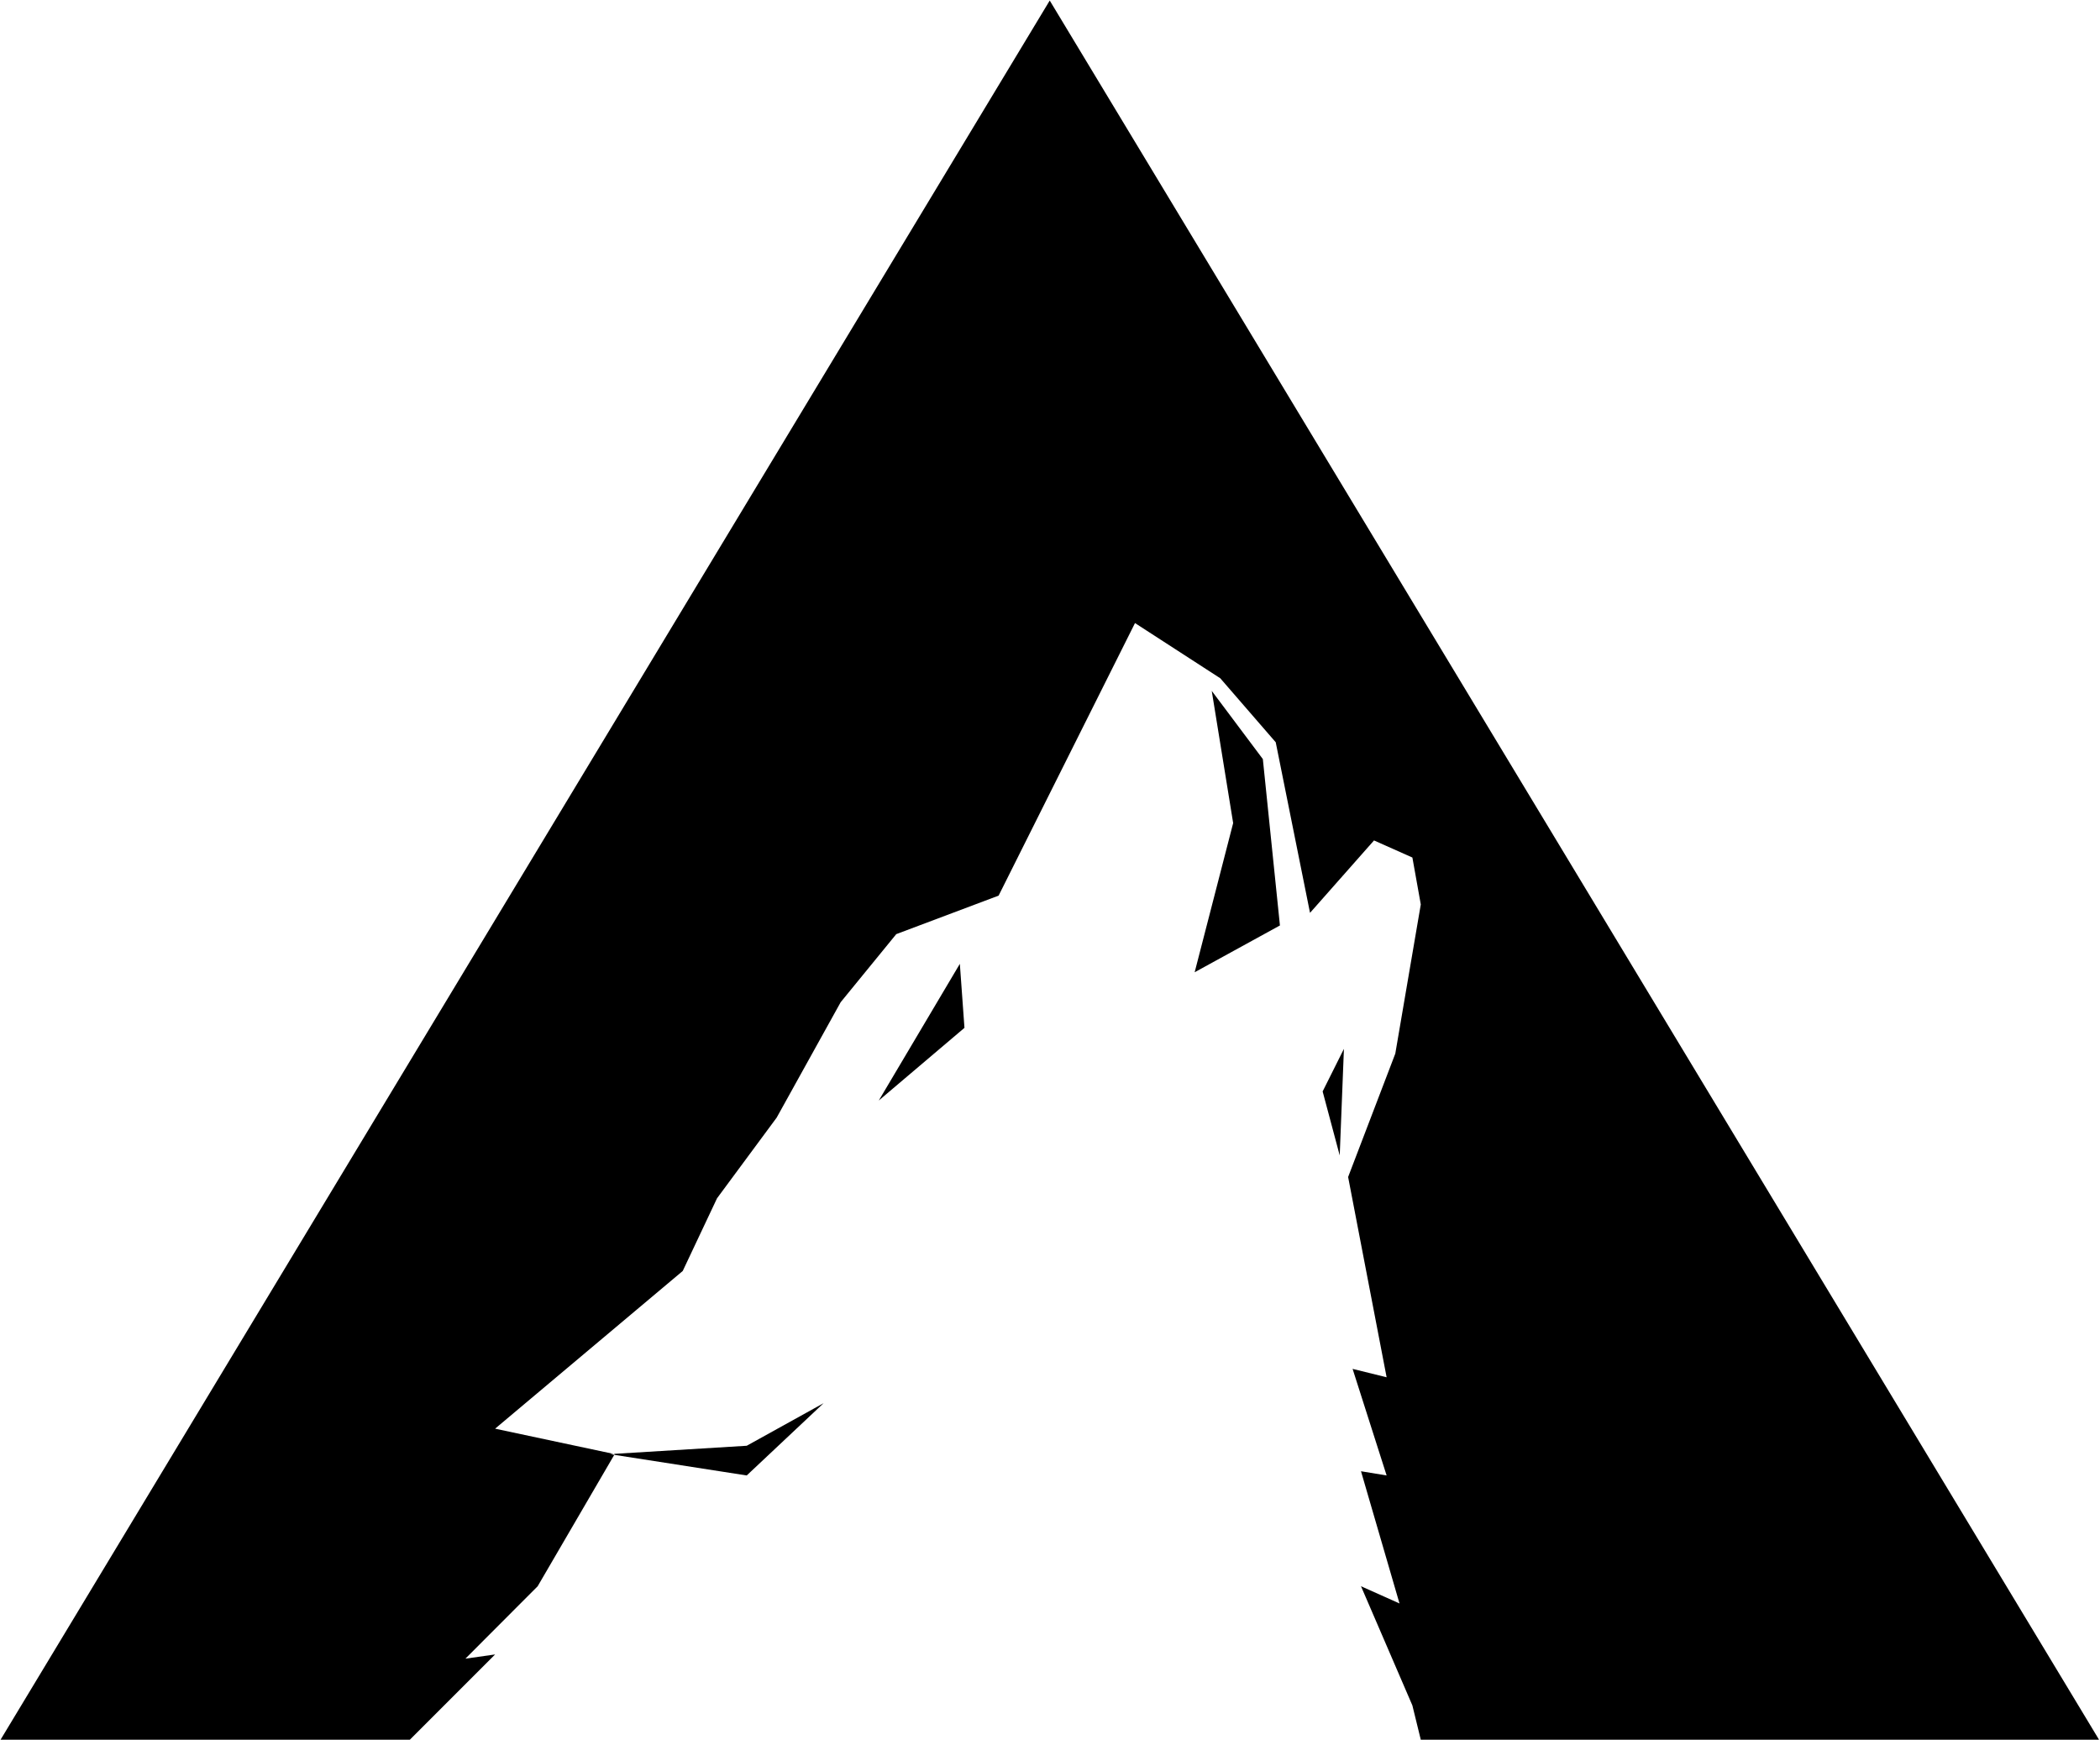 <svg version="1.2" xmlns="http://www.w3.org/2000/svg" viewBox="0 0 1549 1283" width="1549" height="1283">
	<title>1a56404b-cd5d-4d85-9e94-56d7af954bf2-pdf-svg (2)-svg</title>

	<style>
		.s0 { fill: #000000 } 
	</style>
	<g id="Clip-Path: Clip-Path: Page 2" clip-path="url(#cp1)">
		<g id="Clip-Path: Page 2">
			<g id="Page 2">
				<path id="Path 118" fill-rule="evenodd" class="s0" d="m365.2 1220.1l-62.9 62.9h-301.9l773.9-1282.6 774 1282.6h-500.3l-6.2-25.3-37.9-87.9 28.4 12.7-28.4-97.5 18.9 3.1-25.1-78.6 25.1 6.2-28.4-147.7 34.8-91 18.8-110-6.2-34.6-28.3-12.6-47.2 53.4-25.3-125.8-40.9-47.2-62.9-40.7-100.6 201-75.5 28.4-41 50.2-47.2 85.1-44 59.5-25.3 53.6-138.4 116.3 87.4 18.6-2.4 0.2 2.9 0.5-56.5 96.9-53.3 53.4zm87.4-147.9l98.2-6 56.7-31.4-56.7 53.3-97.7-15.2 0.2-0.5zm255.4-361.4l3.4 47.2-63.2 53.6zm283.3 62.7l-3.1 78.6-12.6-47.2zm-59.8-213.7l12.6 122.7-62.9 34.5 28.4-110-15.8-97.5z"/>
			</g>
		</g>
	</g>
</svg>
